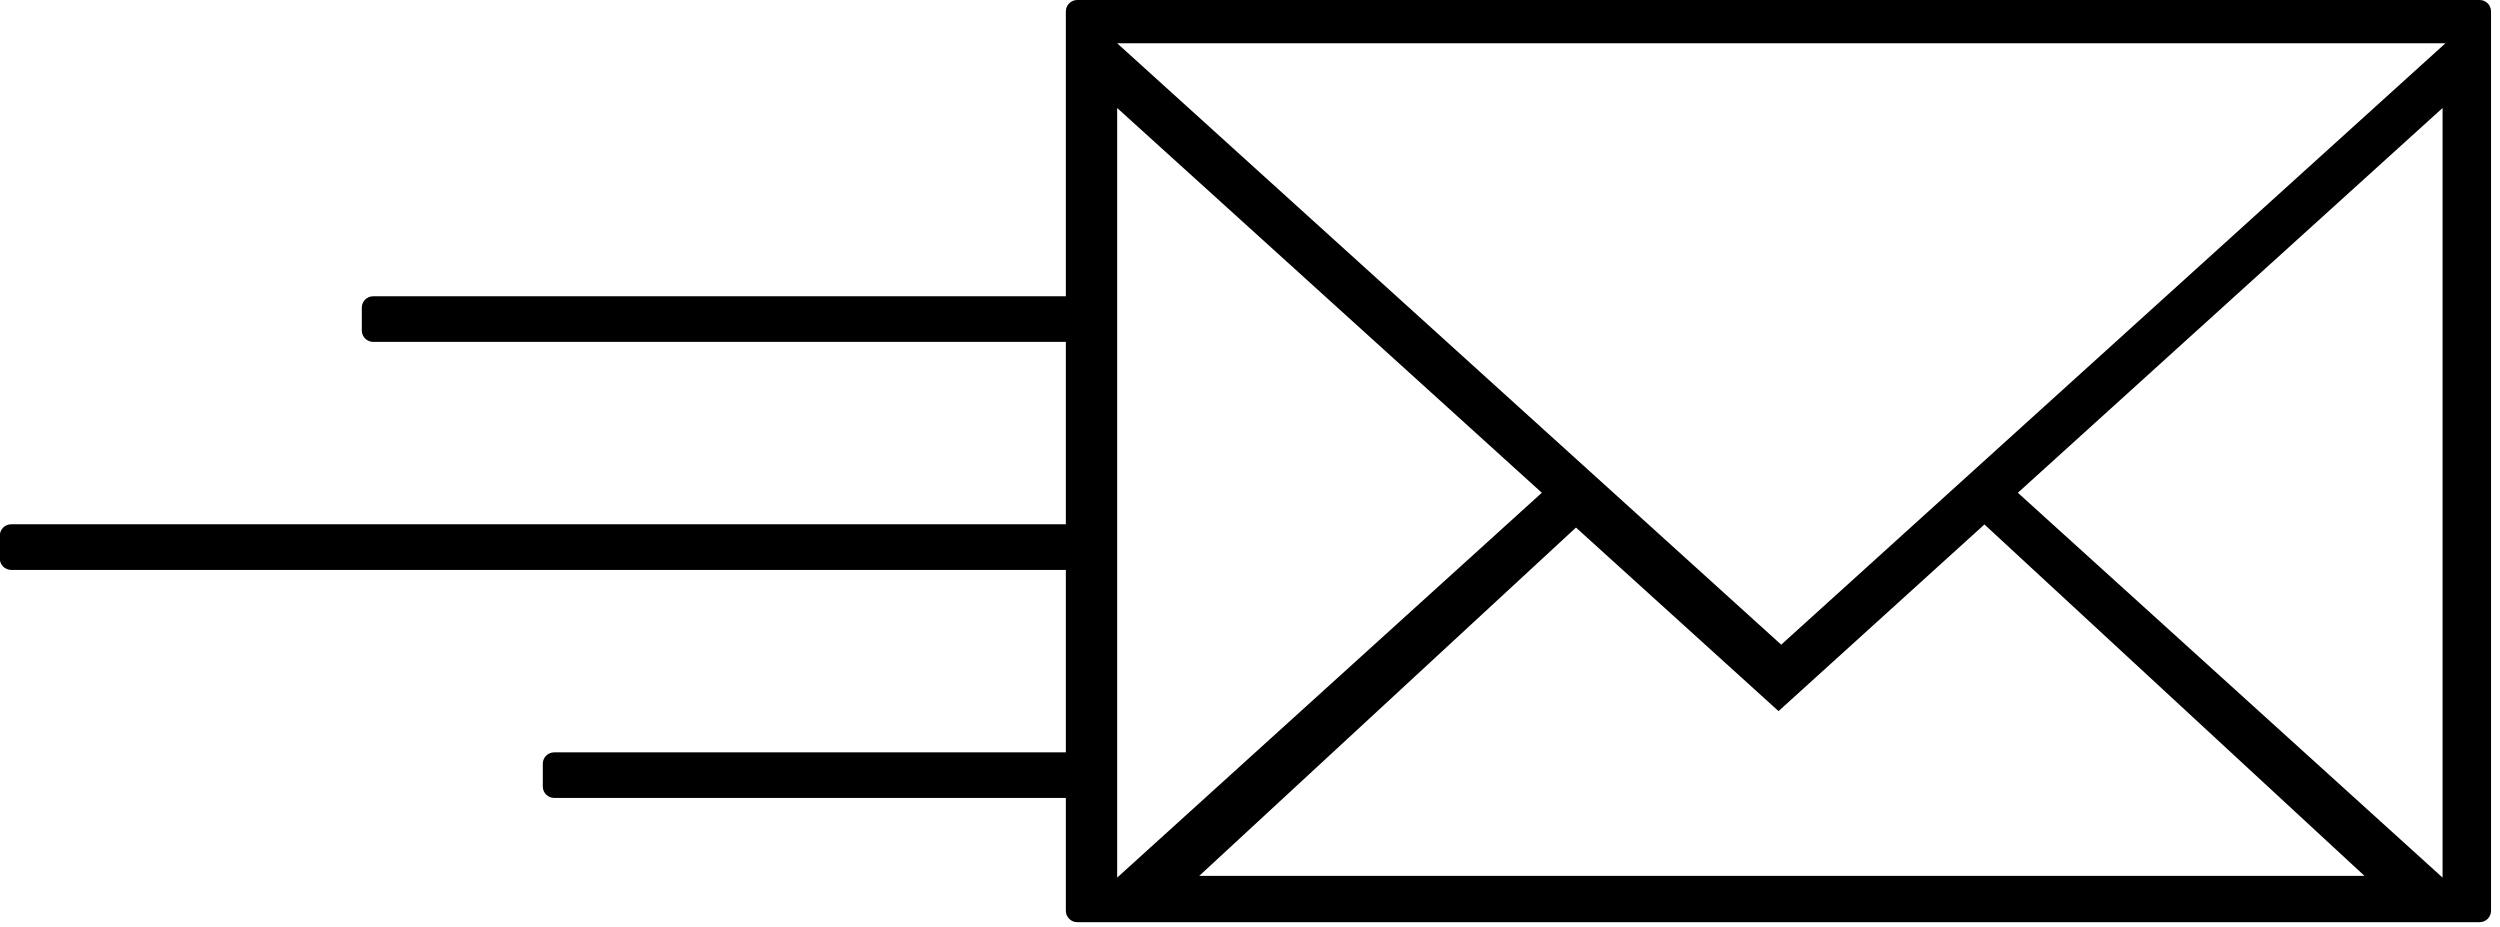 <?xml version="1.0" encoding="UTF-8" standalone="no"?>
<!DOCTYPE svg PUBLIC "-//W3C//DTD SVG 1.1//EN" "http://www.w3.org/Graphics/SVG/1.1/DTD/svg11.dtd">
<svg width="100%" height="100%" viewBox="0 0 259 96" version="1.1" xmlns="http://www.w3.org/2000/svg" xmlns:xlink="http://www.w3.org/1999/xlink" xml:space="preserve" xmlns:serif="http://www.serif.com/" style="fill-rule:evenodd;clip-rule:evenodd;stroke-linejoin:round;stroke-miterlimit:2;">
    <g transform="matrix(4.167,0,0,4.167,258.071,1.179)">
        <path d="M0,22.361L0,0C0,-0.156 -0.127,-0.283 -0.283,-0.283L-35.15,-0.283C-35.306,-0.283 -35.433,-0.156 -35.433,0L-35.433,7.083L-52.654,7.083C-52.81,7.083 -52.937,7.21 -52.937,7.366L-52.937,7.933C-52.937,8.09 -52.81,8.217 -52.654,8.217L-35.433,8.217L-35.433,12.752L-61.654,12.752C-61.81,12.752 -61.937,12.879 -61.937,13.036L-61.937,13.603C-61.937,13.759 -61.81,13.886 -61.654,13.886L-35.433,13.886L-35.433,18.422L-48.154,18.422C-48.31,18.422 -48.437,18.548 -48.437,18.705L-48.437,19.272C-48.437,19.428 -48.31,19.555 -48.154,19.555L-35.433,19.555L-35.433,22.361C-35.433,22.517 -35.306,22.644 -35.15,22.644L-0.283,22.644C-0.127,22.644 0,22.517 0,22.361M-32.117,21.493L-22.75,12.833L-17.714,17.397L-12.595,12.756L-3.146,21.493L-32.117,21.493ZM-11.764,11.968L-1.205,2.402L-1.205,21.536L-11.764,11.968ZM-34.157,2.402L-23.599,11.968L-34.157,21.536L-34.157,2.402ZM-1.134,0.793L-17.648,15.745L-34.157,0.793L-1.134,0.793Z" style="fill-rule:nonzero;"/>
    </g>
</svg>
